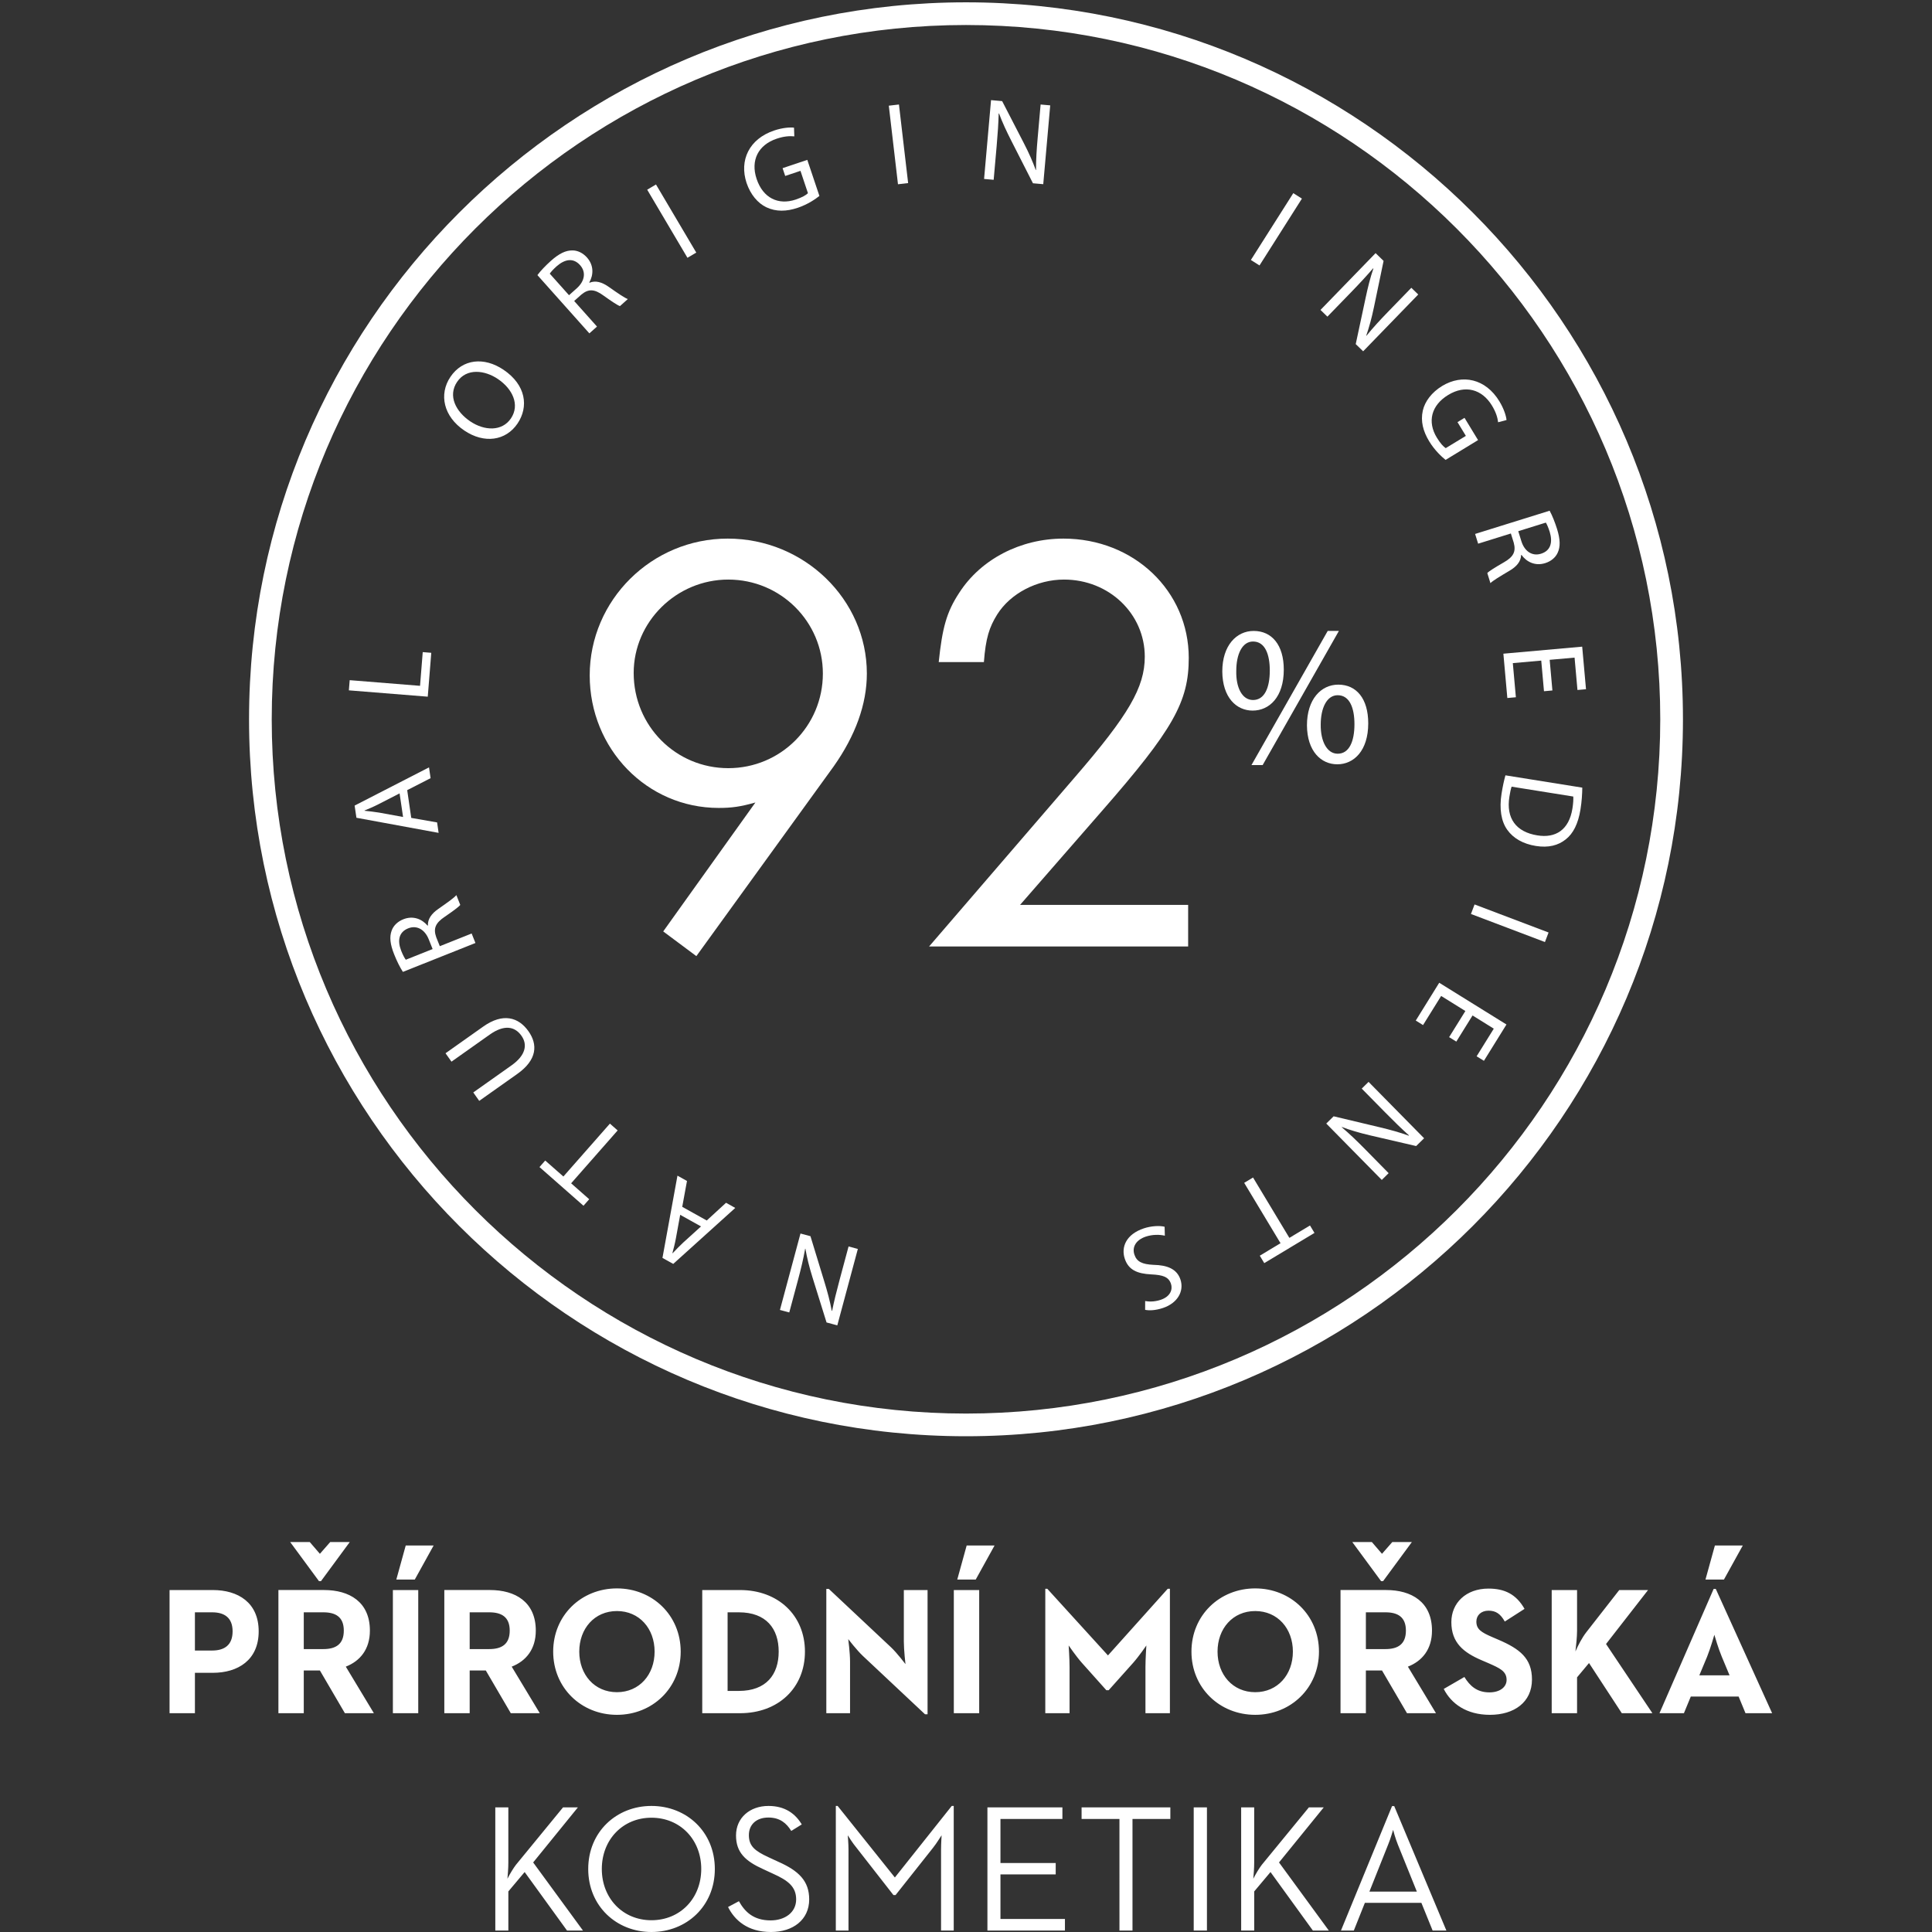 <svg xmlns="http://www.w3.org/2000/svg" xmlns:xlink="http://www.w3.org/1999/xlink" id="Vrstva_1" x="0px" y="0px" width="512px" height="512px" viewBox="0 0 512 512" xml:space="preserve"><rect x="0" y="0" width="512" height="512" fill="#333333" stroke="none"/> <path fill="#FFFFFF" d="M355.369,511.616h3.408l2.928-7.344h14.978l2.977,7.344h3.647l-13.823-32.979h-0.576L355.369,511.616z M362.906,501.296l4.992-12.528c0.624-1.485,1.248-3.741,1.296-3.84c0,0.099,0.624,2.354,1.248,3.891l5.04,12.479L362.906,501.296 L362.906,501.296z M328.923,511.616h3.456v-10.368l4.318-5.136l11.231,15.504h4.225l-13.2-18.048l11.855-14.595h-3.938 l-12.479,15.219c-0.623,0.813-1.584,2.352-2.256,3.693c0.097-1.008,0.24-2.783,0.24-4.271v-14.643h-3.456L328.923,511.616 L328.923,511.616z M316.347,511.616h3.504v-32.643h-3.504V511.616z M296.667,511.616h3.454v-29.568h10.032v-3.072h-23.521v3.072 h10.032L296.667,511.616L296.667,511.616z M261.676,511.616h20.544v-3.072h-17.088v-11.808h14.641v-3.024h-14.641v-11.664h16.416 v-3.072h-19.872V511.616L261.676,511.616z M221.501,511.616h3.358v-21.552c0-1.44-0.19-3.648-0.19-3.696 c0.096,0.189,1.344,2.16,2.353,3.357l9.743,12.48h0.575l9.889-12.48c1.008-1.245,2.209-3.264,2.306-3.357 c0,0.096-0.145,2.256-0.145,3.696v21.552h3.359v-33.024h-0.527l-15.073,18.96l-15.168-18.96h-0.479L221.501,511.616L221.501,511.616 z M204.317,512c5.855,0,10.128-3.264,10.128-8.64c0-4.896-2.782-7.584-8.208-9.984l-2.592-1.2c-3.646-1.68-5.185-2.976-5.185-5.854 c0-2.784,1.969-4.656,5.185-4.656c3.071,0,4.8,1.536,6.048,3.552l2.784-1.728c-1.729-2.88-4.464-4.896-8.832-4.896 c-4.896,0-8.592,3.12-8.592,7.824c0,4.56,2.544,6.816,7.199,8.928l2.593,1.2c4.079,1.824,6.144,3.504,6.144,6.816 c0,3.456-2.976,5.565-6.768,5.565c-4.608,0-6.864-2.352-8.4-5.088l-2.88,1.536C194.669,508.832,198.077,512,204.317,512 M172.638,508.88c-7.584,0-13.152-5.808-13.152-13.584c0-7.774,5.568-13.584,13.152-13.584c7.632,0,13.199,5.81,13.199,13.584 C185.837,503.072,180.27,508.88,172.638,508.88 M172.638,512c9.313,0,16.8-6.864,16.8-16.704s-7.486-16.704-16.8-16.704 c-9.265,0-16.753,6.864-16.753,16.704S163.373,512,172.638,512 M131.262,511.616h3.455v-10.368l4.32-5.136l11.23,15.504h4.226 l-13.2-18.048l11.854-14.595h-3.937l-12.479,15.219c-0.624,0.813-1.584,2.352-2.256,3.693c0.096-1.008,0.239-2.783,0.239-4.271 v-14.643h-3.455L131.262,511.616L131.262,511.616z"></path> <path fill="#FFFFFF" d="M450.338,443.984l2.063-4.944c0.911-2.256,1.871-5.664,1.92-5.808c0.098,0.336,1.058,3.646,1.968,5.808 l2.063,4.944H450.338z M451.97,418.592h4.896l4.991-9.023h-7.392L451.97,418.592z M439.778,454.016h6.479l1.822-4.416h12.674 l1.822,4.416h7.058l-14.93-32.928h-0.574L439.778,454.016z M411.218,454.016h6.72v-9.504l3.168-3.792l8.688,13.296h8.11 l-12.288-18.336l11.138-14.304h-7.634l-8.734,11.184c-1.151,1.488-2.112,3.36-2.88,5.091c0.19-1.635,0.432-3.891,0.432-5.475v-10.8 h-6.72V454.016z M394.851,454.448c6.384,0,11.137-3.313,11.137-9.36c0-5.616-3.217-8.112-8.929-10.56l-1.68-0.723 c-2.882-1.248-4.128-2.063-4.128-4.08c0-1.632,1.247-2.88,3.216-2.88c1.92,0,3.168,0.816,4.318,2.88l5.231-3.357 c-2.208-3.888-5.279-5.376-9.552-5.376c-6,0-9.84,3.84-9.84,8.88c0,5.472,3.216,8.063,8.063,10.128l1.681,0.72 c3.072,1.347,4.896,2.16,4.896,4.464c0,1.921-1.775,3.313-4.562,3.313c-3.313,0-5.185-1.729-6.623-4.08l-5.473,3.168 C384.577,451.472,388.611,454.448,394.851,454.448 M366.003,419.023h0.526l7.632-10.367h-5.185l-2.735,3.119l-2.688-3.119h-5.186 L366.003,419.023z M361.971,437.024v-9.744h5.185c3.216,0,5.424,1.2,5.424,4.848c0,3.6-2.11,4.896-5.424,4.896H361.971z M355.251,454.016h6.72V442.69h4.271l6.624,11.325h7.682l-7.44-12.336c3.792-1.485,6.385-4.605,6.385-9.552 c0-7.632-5.473-10.752-12.145-10.752h-12.096V454.016z M332.644,448.448c-5.952,0-9.983-4.656-9.983-10.752 c0-6.099,4.031-10.752,9.983-10.752s9.984,4.653,9.984,10.752C342.628,443.792,338.596,448.448,332.644,448.448 M332.644,454.448 c9.408,0,16.896-7.104,16.896-16.752c0-9.648-7.486-16.753-16.896-16.753c-9.407,0-16.896,7.104-16.896,16.753 C315.746,447.344,323.236,454.448,332.644,454.448 M277.012,454.016h6.433v-12.237c0-2.208-0.238-5.712-0.238-5.712 s1.968,2.88,3.504,4.605l6.479,7.248h0.624l6.48-7.248c1.534-1.728,3.504-4.605,3.504-4.605s-0.24,3.504-0.24,5.712v12.237h6.479 V421.04h-0.574l-15.84,17.664l-16.08-17.664h-0.528L277.012,454.016L277.012,454.016z M253.685,418.592h4.896l4.99-9.023h-7.393 L253.685,418.592z M252.772,454.016h6.723v-32.64h-6.723V454.016L252.772,454.016z M245.142,454.304h0.672v-32.928h-6.288v13.68 c0,2.256,0.435,5.952,0.435,5.952s-2.257-2.976-3.841-4.464l-16.466-15.456h-0.672v32.928h6.288v-13.68 c0-2.352-0.479-5.952-0.479-5.952s2.256,2.929,3.888,4.464L245.142,454.304z M192.821,448.112V427.28h2.979 c7.248,0,10.56,4.317,10.56,10.416c0,6.096-3.312,10.416-10.56,10.416H192.821z M186.102,454.016h10.032 c10.08,0,17.184-6.672,17.184-16.317c0-9.648-7.149-16.32-17.184-16.32h-10.032V454.016z M163.495,448.448 c-5.952,0-9.984-4.656-9.984-10.752c0-6.099,4.032-10.752,9.984-10.752c5.949,0,9.981,4.653,9.981,10.752 C173.479,443.792,169.446,448.448,163.495,448.448 M163.495,454.448c9.405,0,16.896-7.104,16.896-16.752 c0-9.648-7.488-16.753-16.896-16.753c-9.408,0-16.896,7.104-16.896,16.753C146.599,447.344,154.087,454.448,163.495,454.448 M124.47,437.024v-9.744h5.184c3.219,0,5.427,1.2,5.427,4.848c0,3.6-2.112,4.896-5.427,4.896H124.47z M117.75,454.016h6.72V442.69 h4.271l6.622,11.325h7.683l-7.44-12.336c3.792-1.485,6.385-4.605,6.385-9.552c0-7.632-5.473-10.752-12.145-10.752H117.75V454.016z M105.03,418.592h4.896l4.992-9.023h-7.395L105.03,418.592z M104.118,454.016h6.721v-32.64h-6.721V454.016z M84.534,419.023h0.526 l7.632-10.367H87.51l-2.736,3.119l-2.688-3.119H76.9L84.534,419.023z M80.503,437.024v-9.744h5.184c3.216,0,5.424,1.2,5.424,4.848 c0,3.6-2.109,4.896-5.424,4.896H80.503z M73.782,454.016h6.721V442.69h4.271l6.624,11.325h7.683l-7.44-12.336 c3.792-1.485,6.384-4.605,6.384-9.552c0-7.632-5.472-10.752-12.144-10.752H73.782V454.016z M51.654,437.408V427.28h4.563 c3.216,0,5.424,1.392,5.424,5.04c0,3.6-2.112,5.088-5.424,5.088H51.654L51.654,437.408z M44.935,454.016h6.72v-10.704h4.754 c6.622,0,12.145-3.357,12.145-10.989s-5.472-10.944-12.145-10.944H44.935V454.016z"></path> <g> <path fill="#FFFFFF" d="M227.338,330.984l-5.443,20.25l-2.851-0.766l-3.738-11.988c-0.864-2.774-1.465-5.229-1.865-7.563 l-0.068,0.02c-0.489,2.768-1.085,5.246-1.932,8.401l-2.276,8.474l-2.472-0.662l5.443-20.252l2.644,0.709l3.668,12.011 c0.809,2.63,1.536,5.306,1.974,7.771h0.094c0.536-2.597,1.132-5.049,2.038-8.41l2.325-8.654L227.338,330.984z"></path> <path fill="#FFFFFF" d="M180.257,321.939l-1.146,6.272c-0.263,1.425-0.596,2.663-0.916,3.87l0.059,0.038 c0.878-0.938,1.799-1.89,2.773-2.8l4.748-4.303L180.257,321.939z M187.297,323.443l5.114-4.696l2.44,1.366l-16.437,14.836 l-2.855-1.588l3.975-21.801l2.525,1.407l-1.259,6.854L187.297,323.443z"></path> <polygon fill="#FFFFFF" points="151.356,313.59 156.146,317.809 154.63,319.535 142.969,309.283 144.49,307.557 149.303,311.787 161.632,297.773 163.684,299.576 "></polygon> <path fill="#FFFFFF" d="M125.423,289.508l10.134-7.172c3.833-2.715,4.256-5.564,2.635-7.848c-1.798-2.547-4.626-2.986-8.411-0.307 l-10.135,7.172l-1.577-2.23l9.984-7.066c5.255-3.72,9.374-2.479,11.994,1.229c2.479,3.503,2.349,7.562-2.958,11.317L127,291.742 L125.423,289.508z"></path> <path fill="#FFFFFF" d="M114.649,251.509l-1.027-2.574c-1.07-2.686-3.228-3.799-5.443-2.916c-2.517,1.005-2.893,3.259-1.864,5.927 c0.484,1.221,0.944,2.038,1.228,2.395L114.649,251.509z M106.773,257.559c-0.766-1.166-1.639-2.927-2.323-4.664 c-1.07-2.687-1.273-4.622-0.657-6.275c0.469-1.324,1.587-2.404,3.09-3.001c2.574-1.028,4.922-0.089,6.434,1.686l0.085-0.033 c-0.08-1.709,0.948-3.151,2.789-4.424c2.466-1.718,4.161-2.93,4.753-3.635l1.033,2.602c-0.423,0.536-1.925,1.639-4.133,3.151 c-2.461,1.654-3.052,3.1-2.235,5.415l0.949,2.367l8.435-3.362l1.006,2.517L106.773,257.559z"></path> <path fill="#FFFFFF" d="M105.895,210.256l-5.673,2.912c-1.287,0.658-2.47,1.146-3.626,1.63l0.01,0.066 c1.277,0.126,2.582,0.276,3.907,0.492l6.303,1.151L105.895,210.256z M108.985,216.751l6.85,1.198l0.402,2.77l-21.78-4.005 l-0.479-3.227l19.715-10.125l0.418,2.86l-6.197,3.175L108.985,216.751z"></path> <polygon fill="#FFFFFF" points="92.454,182.947 92.671,180.251 111.315,181.75 112.029,172.817 114.293,173 113.362,184.628 "></polygon> <path fill="#FFFFFF" d="M124.625,111.668c3.71,2.506,8.396,2.743,10.783-0.792c2.395-3.557,0.479-7.779-3.468-10.442 c-3.45-2.334-8.283-2.966-10.806,0.77C118.631,104.917,120.806,109.089,124.625,111.668 M133.439,97.992 c5.983,4.039,6.702,9.815,3.71,14.249c-3.099,4.591-8.834,5.41-14.094,1.857c-5.518-3.724-6.809-9.59-3.682-14.23 C122.576,95.122,128.282,94.51,133.439,97.992"></path> <path fill="#FFFFFF" d="M150.797,78.235l2.065-1.846c2.155-1.926,2.468-4.328,0.873-6.114c-1.803-2.023-4.053-1.602-6.208,0.281 c-0.977,0.874-1.588,1.582-1.832,1.968L150.797,78.235z M142.419,72.909c0.827-1.12,2.188-2.541,3.578-3.785 c2.161-1.926,3.913-2.774,5.674-2.762c1.409-0.009,2.799,0.667,3.879,1.874c1.841,2.067,1.765,4.598,0.615,6.622l0.061,0.07 c1.578-0.659,3.293-0.185,5.115,1.109c2.456,1.726,4.175,2.904,5.039,3.216l-2.085,1.865c-0.653-0.213-2.203-1.246-4.382-2.806 c-2.393-1.745-3.954-1.808-5.849-0.244l-1.905,1.698l6.049,6.779l-2.021,1.801L142.419,72.909z"></path> <polygon fill="#FFFFFF" points="173.842,48.89 184.517,66.936 182.182,68.316 171.513,50.271 "></polygon> <path fill="#FFFFFF" d="M217.151,51.926c-1.005,0.796-3.052,2.238-5.737,3.14c-3.005,1.009-5.744,1.075-8.313-0.132 c-2.264-1.075-4.222-3.372-5.26-6.471c-1.963-5.937,0.652-11.638,7.322-13.878c2.296-0.773,4.269-0.874,5.259-0.752l0.08,2.304 c-1.216-0.115-2.668-0.054-4.677,0.622c-4.84,1.623-6.984,5.692-5.309,10.675c1.691,5.044,5.73,7.005,10.36,5.45 c1.682-0.566,2.752-1.188,3.24-1.684l-1.986-5.926l-4.043,1.357l-0.696-2.066l6.551-2.198L217.151,51.926z"></path> <rect x="227.728" y="36.852" transform="matrix(-0.116 -0.993 0.993 -0.116 227.797 279.239)" fill="#FFFFFF" width="20.969" height="2.709"></rect> <path fill="#FFFFFF" d="M260.791,47.424l1.845-20.89l2.944,0.263l5.759,11.159c1.334,2.583,2.348,4.894,3.155,7.115l0.062-0.024 c-0.005-2.808,0.155-5.358,0.446-8.613l0.77-8.74l2.545,0.226l-1.845,20.889l-2.729-0.239l-5.696-11.187 c-1.249-2.452-2.435-4.959-3.291-7.317l-0.096,0.024c-0.074,2.649-0.233,5.161-0.54,8.632l-0.789,8.927L260.791,47.424z"></path> <polygon fill="#FFFFFF" points="345.02,52.638 333.781,70.348 331.496,68.896 342.737,51.187 "></polygon> <path fill="#FFFFFF" d="M349.945,82.135l14.6-15.052l2.12,2.057l-2.561,12.295c-0.591,2.846-1.263,5.279-2.038,7.515l0.071,0.018 c1.766-2.183,3.503-4.058,5.774-6.406l6.104-6.293l1.832,1.775l-14.596,15.052l-1.97-1.902l2.625-12.276 c0.572-2.691,1.234-5.392,2.059-7.759l-0.084-0.042c-1.738,2.005-3.438,3.866-5.866,6.364l-6.241,6.434L349.945,82.135z"></path> <path fill="#FFFFFF" d="M383.093,121.88c-0.995-0.808-2.856-2.484-4.33-4.903c-1.648-2.71-2.32-5.368-1.71-8.139 c0.545-2.447,2.356-4.86,5.146-6.561c5.355-3.221,11.498-1.934,15.151,4.072c1.263,2.071,1.803,3.969,1.896,4.964l-2.228,0.592 c-0.154-1.221-0.535-2.62-1.638-4.433c-2.654-4.354-7.099-5.547-11.587-2.809c-4.546,2.762-5.563,7.134-3.024,11.304 c0.925,1.517,1.767,2.419,2.358,2.795l5.344-3.25l-2.221-3.645l1.862-1.136l3.588,5.898L383.093,121.88z"></path> <path fill="#FFFFFF" d="M402.356,140.769l0.822,2.649c0.858,2.761,2.921,4.039,5.209,3.325c2.583-0.808,3.127-3.029,2.311-5.767 c-0.396-1.254-0.789-2.104-1.033-2.48L402.356,140.769z M410.67,135.345c0.671,1.226,1.402,3.048,1.963,4.833 c0.857,2.761,0.911,4.7,0.169,6.302c-0.578,1.282-1.768,2.273-3.315,2.757c-2.64,0.822-4.912-0.296-6.277-2.179l-0.096,0.028 c-0.053,1.709-1.188,3.071-3.123,4.194c-2.583,1.526-4.365,2.601-5.012,3.259l-0.831-2.672c0.46-0.503,2.043-1.489,4.363-2.823 c2.578-1.46,3.283-2.855,2.645-5.227l-0.762-2.437l-8.674,2.705l-0.803-2.583L410.67,135.345z"></path> <polygon fill="#FFFFFF" points="409.171,183.182 408.443,175.062 400.913,175.734 401.724,184.779 399.459,184.981 398.41,173.235 419.297,171.371 420.307,182.651 418.043,182.853 417.277,174.273 410.68,174.86 411.402,182.98 "></polygon> <path fill="#FFFFFF" d="M400.592,208.475c-0.235,0.662-0.423,1.639-0.588,2.681c-0.915,5.716,1.783,9.325,7.378,10.222 c4.875,0.812,8.42-1.451,9.327-7.106c0.221-1.385,0.268-2.447,0.226-3.182L400.592,208.475z M419.323,208.732 c-0.015,1.669-0.136,3.632-0.476,5.751c-0.614,3.841-1.943,6.436-3.926,7.978c-1.98,1.572-4.553,2.265-7.897,1.729 c-3.383-0.54-5.979-2.027-7.572-4.264c-1.629-2.25-2.165-5.613-1.521-9.637c0.306-1.907,0.657-3.49,1.022-4.817L419.323,208.732z"></path> <polygon fill="#FFFFFF" points="409.425,249.649 389.818,242.215 390.775,239.688 410.388,247.123 "></polygon> <polygon fill="#FFFFFF" points="384.034,274.854 388.339,267.93 381.919,263.939 377.122,271.654 375.193,270.459 381.409,260.441 399.229,271.504 393.256,281.127 391.32,279.93 395.869,272.607 390.24,269.109 385.938,276.035 "></polygon> <path fill="#FFFFFF" d="M362.683,286.708l14.718,14.944l-2.106,2.063l-12.234-2.836c-2.827-0.667-5.245-1.381-7.462-2.217 l-0.024,0.065c2.145,1.82,3.983,3.594,6.275,5.916l6.152,6.256l-1.818,1.795l-14.713-14.943l1.954-1.921l12.21,2.907 c2.677,0.639,5.354,1.361,7.702,2.234l0.047-0.086c-1.975-1.772-3.781-3.525-6.229-6.011l-6.283-6.383L362.683,286.708z"></path> <polygon fill="#FFFFFF" points="341.698,328.05 347.163,324.764 348.35,326.734 335.044,334.742 333.856,332.771 339.351,329.463 329.724,313.468 332.071,312.055 "></polygon> <path fill="#FFFFFF" d="M308.698,327.473c-1.386-0.324-3.265-0.348-5.039,0.24c-2.621,0.878-3.701,2.773-3.028,4.779 c0.614,1.859,2.039,2.564,5.065,2.705c3.626,0.07,6.2,1.08,7.134,3.89c1.029,3.095-0.77,6.256-4.635,7.542 c-2.038,0.682-3.672,0.699-4.725,0.492l0.01-2.333c0.766,0.146,2.292,0.286,4.096-0.315c2.714-0.9,3.207-2.863,2.751-4.227 c-0.613-1.859-2.132-2.37-5.23-2.518c-3.799-0.184-6.048-1.234-7.021-4.156c-1.022-3.07,0.361-6.484,5.059-8.045 c1.917-0.64,4.197-0.773,5.5-0.422L308.698,327.473z"></path> <path fill="#FFFFFF" d="M256,6.627c-101.451,0-183.989,82.539-183.989,183.992c0,101.454,82.538,183.99,183.989,183.99 c101.449,0,183.986-82.536,183.986-183.99C439.988,89.166,357.449,6.627,256,6.627 M256,380.621c-104.769,0-190-85.234-190-190.002 C66,85.85,151.233,0.616,256,0.616c104.767,0,190,85.234,190,190.003C446,295.387,360.767,380.621,256,380.621"></path> <path fill="#FFFFFF" d="M350.005,192.017c-0.054,4.391,1.64,7.726,4.498,7.726c3.065,0,4.441-3.281,4.441-7.832 c0-4.179-1.216-7.671-4.441-7.671C351.592,184.24,350.005,187.678,350.005,192.017 M362.596,191.7 c0,7.249-3.811,10.847-8.199,10.847c-4.288,0-7.989-3.441-8.041-10.319c0-6.929,3.753-10.792,8.304-10.792 C359.473,181.436,362.596,185.139,362.596,191.7 M331.647,202.758l20.209-35.554h2.963l-20.208,35.554H331.647z M327.625,177.785 c-0.107,4.391,1.53,7.726,4.442,7.726c3.066,0,4.442-3.281,4.442-7.831c0-4.18-1.216-7.672-4.442-7.672 C329.156,170.008,327.625,173.448,327.625,177.785 M340.217,177.468c0,7.249-3.81,10.846-8.256,10.846 c-4.283,0-7.988-3.44-8.04-10.369c0-6.878,3.757-10.741,8.309-10.741C337.043,167.204,340.217,170.907,340.217,177.468"></path> </g> <g> <path fill="#FFFFFF" d="M175.759,246.837l24.428-34.165c-3.991,1.118-6.228,1.437-9.737,1.437c-19,0-34.172-15.646-34.172-35.127 c0-19.956,16.445-36.246,36.563-36.246c20.281,0,36.883,16.127,36.883,35.765c0,8.145-3.036,16.445-8.782,24.59l-36.401,50.292 L175.759,246.837z M167.933,178.344c0,14.047,11.18,25.228,25.071,25.228c13.891,0,25.064-11.181,25.064-25.071 c0-13.729-11.174-24.909-25.064-24.909C179.269,153.591,167.933,164.772,167.933,178.344z"></path> <path fill="#FFFFFF" d="M314.87,239.811v11.018h-68.655l38.637-44.865c14.21-16.446,18.526-23.791,18.526-31.936 c0-11.33-9.426-20.437-21.399-20.437c-7.183,0-14.209,3.673-17.72,9.263c-2.08,3.354-3.035,6.228-3.517,12.611H248.77 c0.955-9.1,2.073-13.248,5.428-18.357c5.746-8.944,16.289-14.372,27.626-14.372c18.675,0,33.209,13.892,33.209,31.617 c0,11.655-4.153,19-22.991,40.549l-21.717,24.909H314.87z"></path> </g> </svg>